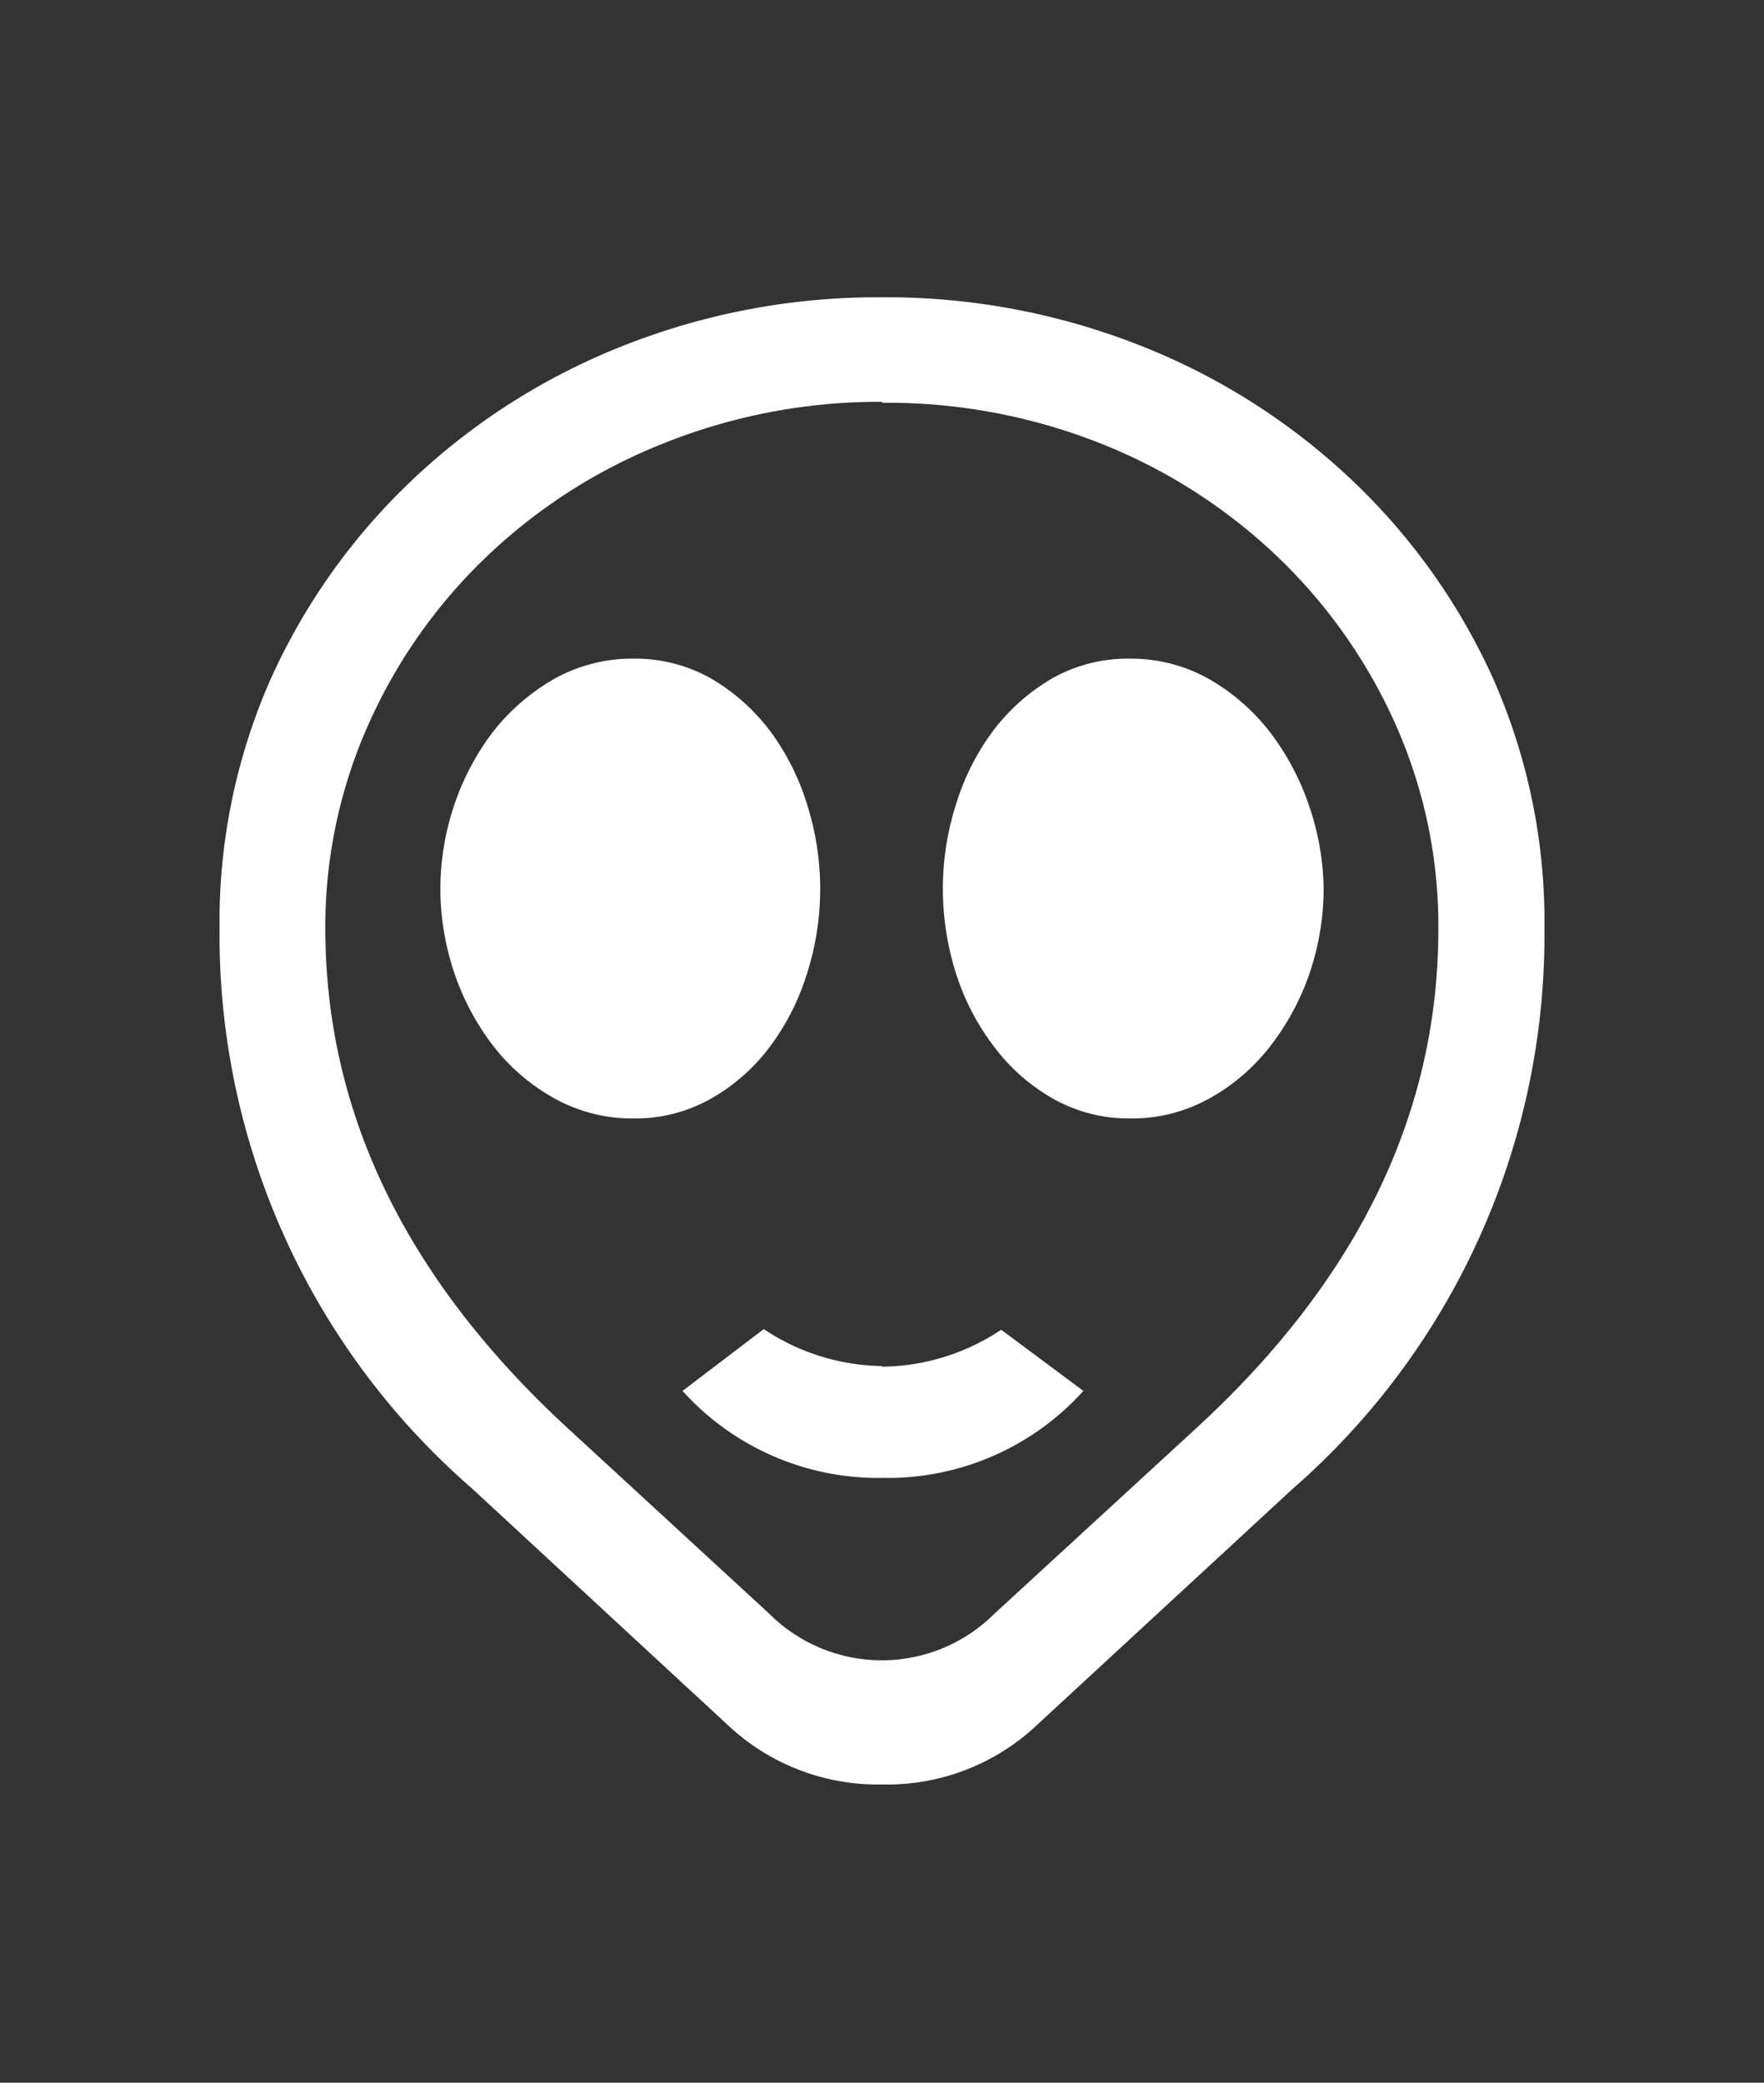 <svg id="be04626f-e793-4280-9a5a-150ab4d6978c" data-name="Ebene 1" xmlns="http://www.w3.org/2000/svg" viewBox="0 0 55.36 65.36"><rect x="0" y="0" width="55.36" height="65.36" fill="#333333" stroke="none"/><defs><style>.a2d35ec7-f469-4e2b-9fcc-59074f5416fd{fill:#fff;}</style></defs><path class="a2d35ec7-f469-4e2b-9fcc-59074f5416fd" d="M27.68,56a6.86,6.86,0,0,1-4.77-1.8l-8.11-7.5A23,23,0,0,1,6.89,29.17a18.87,18.87,0,0,1,1.6-7.85,19.81,19.81,0,0,1,4.45-6.26,20.61,20.61,0,0,1,6.62-4.21,21.67,21.67,0,0,1,8.12-1.52,21.67,21.67,0,0,1,8.12,1.52,20.61,20.61,0,0,1,6.62,4.21,19.81,19.81,0,0,1,4.45,6.26,18.87,18.87,0,0,1,1.6,7.85,23.07,23.07,0,0,1-7.91,17.56l-8.12,7.5A6.84,6.84,0,0,1,27.68,56Zm0-43.39a18.18,18.18,0,0,0-6.82,1.29,17.19,17.19,0,0,0-5.58,3.56,16.64,16.64,0,0,0-3.72,5.28,15.54,15.54,0,0,0-1.35,6.4q0,8.69,7.64,15.71l6.29,5.79a5,5,0,0,0,7.07,0l6.3-5.79q7.64-7,7.63-15.71a15.53,15.53,0,0,0-1.34-6.4,16.64,16.64,0,0,0-3.72-5.28,17.19,17.19,0,0,0-5.58-3.56A18.18,18.18,0,0,0,27.68,12.64ZM13.82,27.89a8.31,8.31,0,0,1,.44-2.64,7.94,7.94,0,0,1,1.24-2.32,6.57,6.57,0,0,1,1.92-1.64,5,5,0,0,1,2.46-.62,4.83,4.83,0,0,1,2.43.62,6.3,6.3,0,0,1,1.85,1.64,7.56,7.56,0,0,1,1.17,2.32,8.74,8.74,0,0,1,0,5.29,7.51,7.51,0,0,1-1.17,2.31,6,6,0,0,1-1.85,1.63,4.83,4.83,0,0,1-2.43.62,5,5,0,0,1-2.46-.62,6.25,6.25,0,0,1-1.92-1.63,7.89,7.89,0,0,1-1.24-2.31A8.32,8.32,0,0,1,13.82,27.89Zm13.86,15a6.84,6.84,0,0,0,3.74-1.16L34,43.65a8.27,8.27,0,0,1-6.29,2.73,8.27,8.27,0,0,1-6.29-2.73l2.55-1.94A6.84,6.84,0,0,0,27.68,42.87Zm13.86-15a8.32,8.32,0,0,1-.44,2.65,7.91,7.91,0,0,1-1.25,2.31,6.21,6.21,0,0,1-1.91,1.63,5,5,0,0,1-2.46.62,4.83,4.83,0,0,1-2.43-.62,6,6,0,0,1-1.85-1.63A7.51,7.51,0,0,1,30,30.54a8.74,8.74,0,0,1,0-5.29,7.56,7.56,0,0,1,1.17-2.32,6.3,6.3,0,0,1,1.85-1.64,4.83,4.83,0,0,1,2.43-.62,5,5,0,0,1,2.46.62,6.53,6.53,0,0,1,1.91,1.64,8,8,0,0,1,1.25,2.32A8.31,8.31,0,0,1,41.54,27.89Z"/></svg>